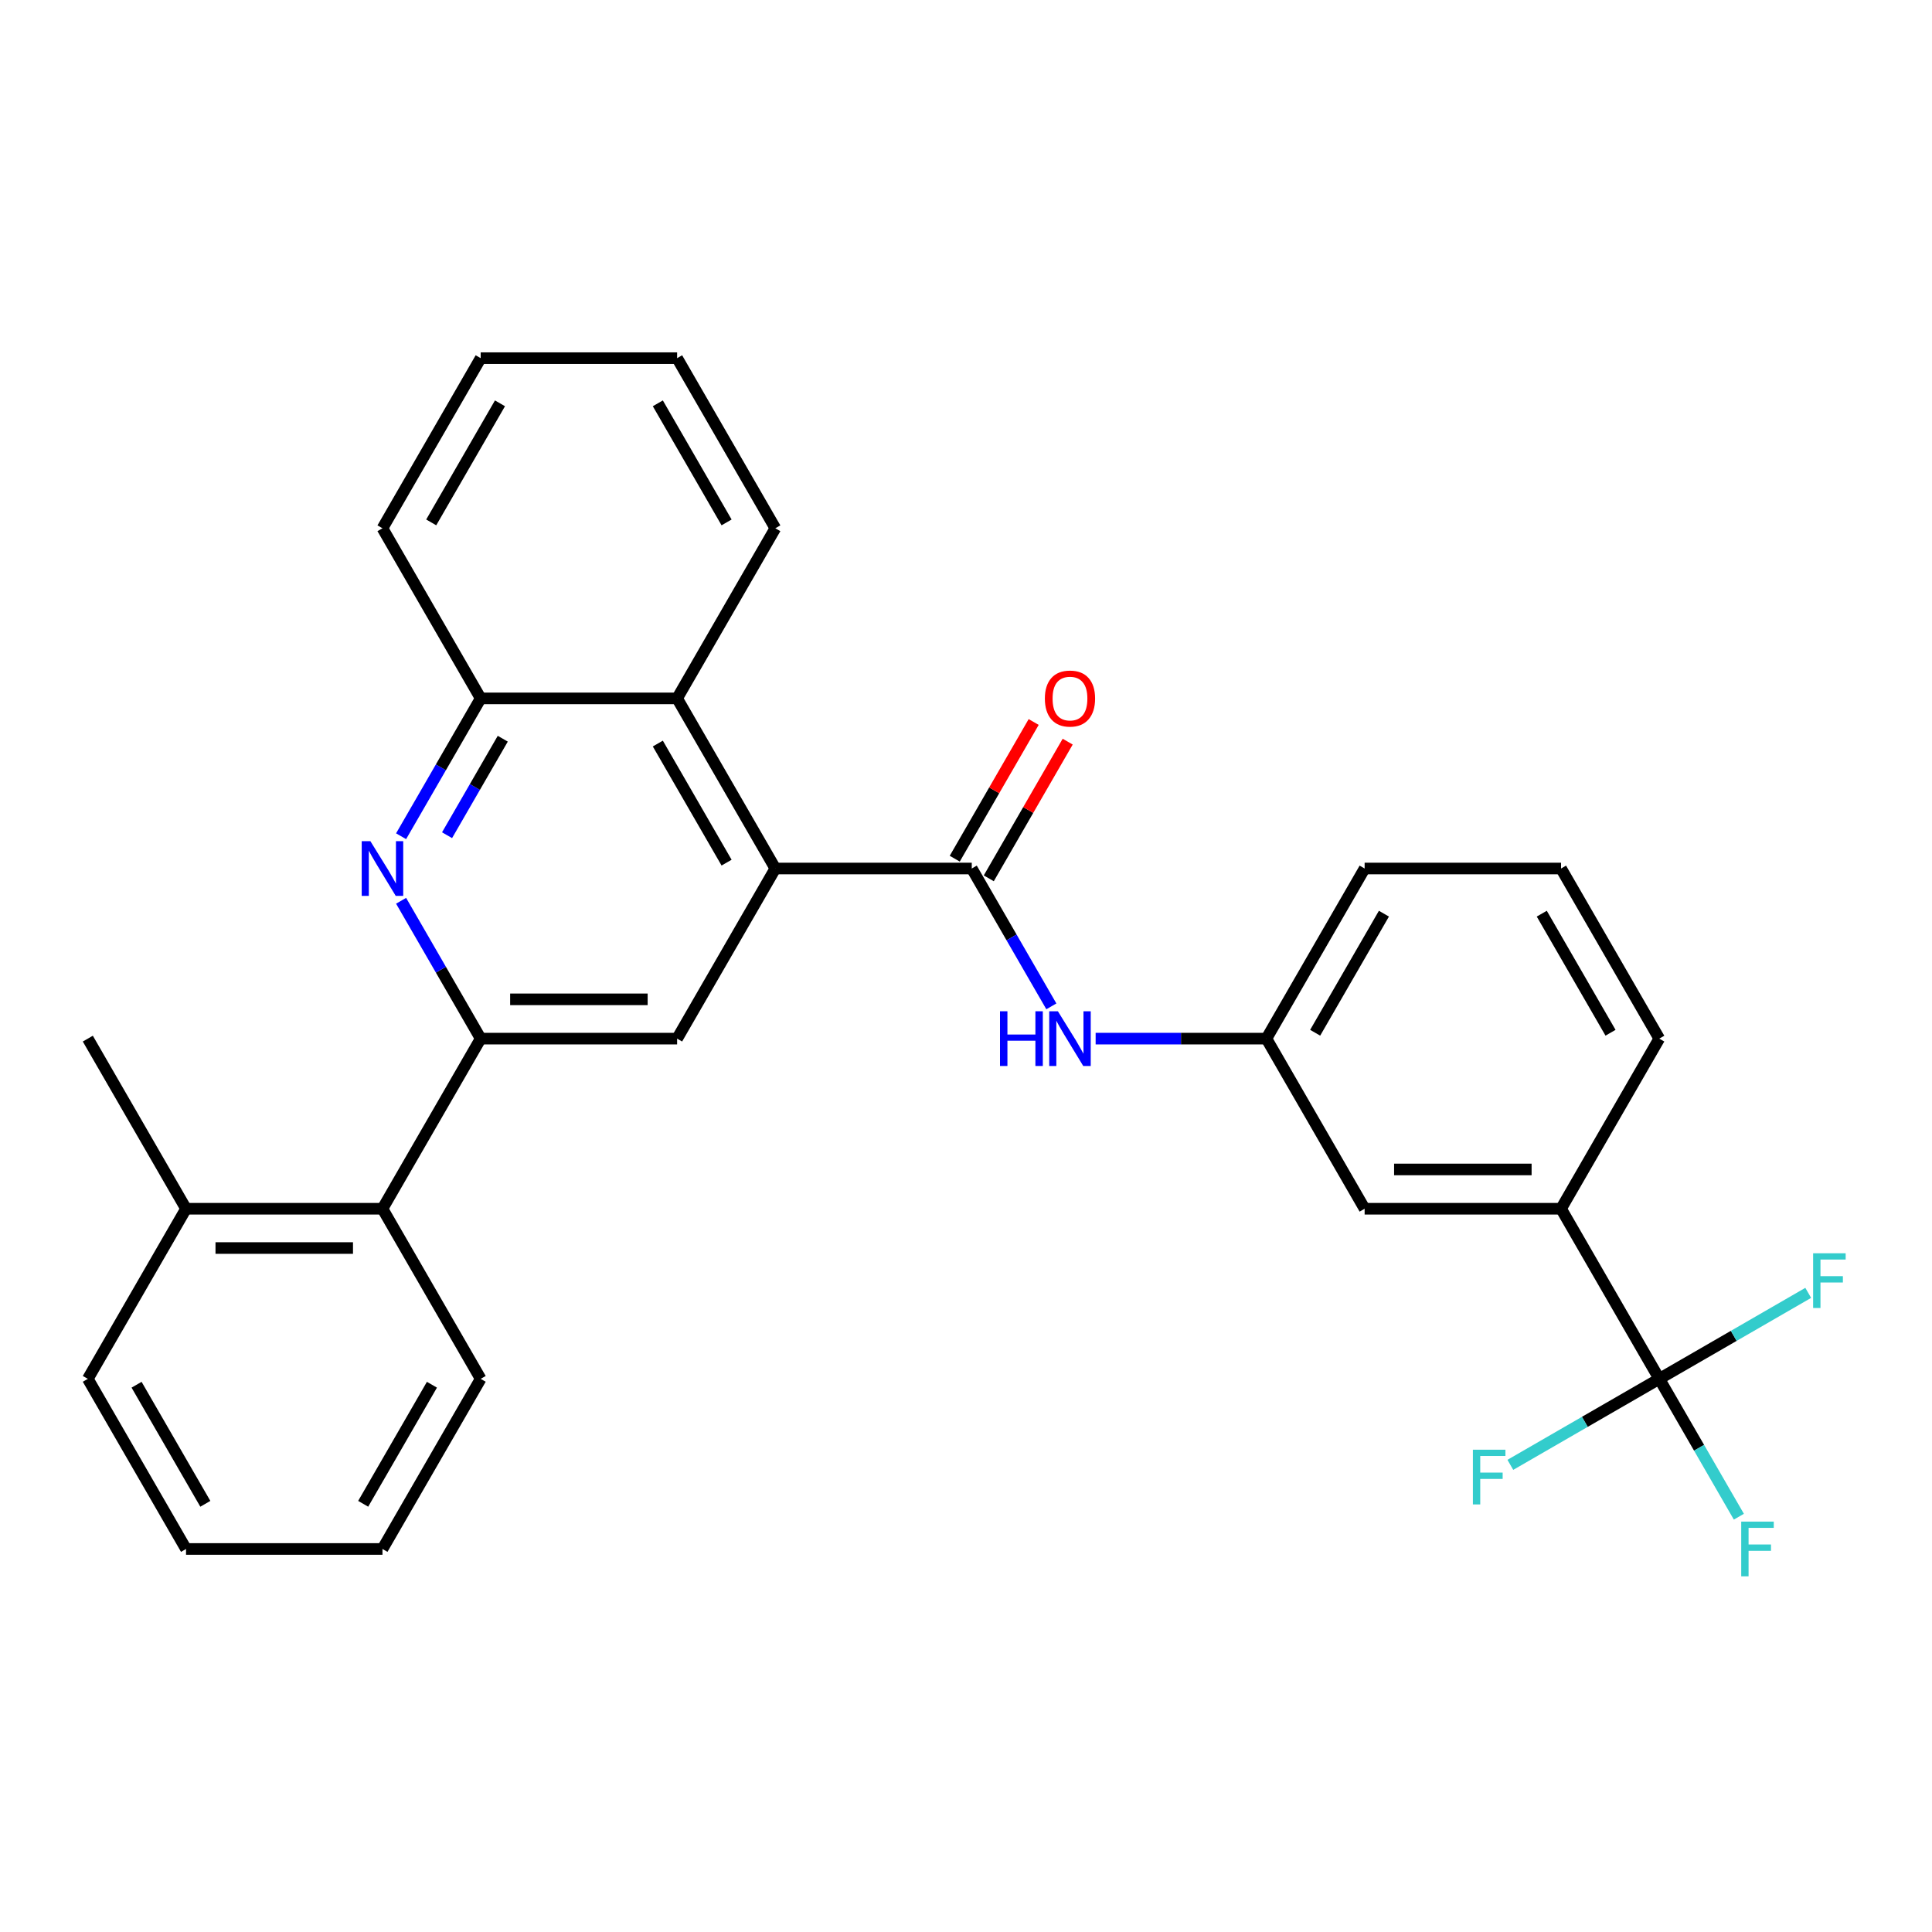 <?xml version='1.0' encoding='iso-8859-1'?>
<svg version='1.1' baseProfile='full'
              xmlns='http://www.w3.org/2000/svg'
                      xmlns:rdkit='http://www.rdkit.org/xml'
                      xmlns:xlink='http://www.w3.org/1999/xlink'
                  xml:space='preserve'
width='1000px' height='1000px' viewBox='0 0 1000 1000'>
<!-- END OF HEADER -->
<rect style='opacity:1.0;fill:#FFFFFF;stroke:none' width='1000' height='1000' x='0' y='0'> </rect>
<path class='bond-1' d='M 401.311,449.538 L 502.984,449.538' style='fill:none;fill-rule:evenodd;stroke:#000000;stroke-width:6px;stroke-linecap:butt;stroke-linejoin:miter;stroke-opacity:1' />
<path class='bond-4' d='M 401.311,449.538 L 350.474,537.59' style='fill:none;fill-rule:evenodd;stroke:#000000;stroke-width:6px;stroke-linecap:butt;stroke-linejoin:miter;stroke-opacity:1' />
<path class='bond-5' d='M 401.311,449.538 L 350.474,361.487' style='fill:none;fill-rule:evenodd;stroke:#000000;stroke-width:6px;stroke-linecap:butt;stroke-linejoin:miter;stroke-opacity:1' />
<path class='bond-5' d='M 376.075,446.498 L 340.489,384.862' style='fill:none;fill-rule:evenodd;stroke:#000000;stroke-width:6px;stroke-linecap:butt;stroke-linejoin:miter;stroke-opacity:1' />
<path class='bond-0' d='M 248.801,537.59 L 350.474,537.59' style='fill:none;fill-rule:evenodd;stroke:#000000;stroke-width:6px;stroke-linecap:butt;stroke-linejoin:miter;stroke-opacity:1' />
<path class='bond-0' d='M 264.052,517.255 L 335.223,517.255' style='fill:none;fill-rule:evenodd;stroke:#000000;stroke-width:6px;stroke-linecap:butt;stroke-linejoin:miter;stroke-opacity:1' />
<path class='bond-8' d='M 248.801,537.59 L 197.964,625.641' style='fill:none;fill-rule:evenodd;stroke:#000000;stroke-width:6px;stroke-linecap:butt;stroke-linejoin:miter;stroke-opacity:1' />
<path class='bond-29' d='M 248.801,537.59 L 228.204,501.915' style='fill:none;fill-rule:evenodd;stroke:#000000;stroke-width:6px;stroke-linecap:butt;stroke-linejoin:miter;stroke-opacity:1' />
<path class='bond-29' d='M 228.204,501.915 L 207.607,466.24' style='fill:none;fill-rule:evenodd;stroke:#0000FF;stroke-width:6px;stroke-linecap:butt;stroke-linejoin:miter;stroke-opacity:1' />
<path class='bond-7' d='M 502.984,449.538 L 523.581,485.213' style='fill:none;fill-rule:evenodd;stroke:#000000;stroke-width:6px;stroke-linecap:butt;stroke-linejoin:miter;stroke-opacity:1' />
<path class='bond-7' d='M 523.581,485.213 L 544.178,520.888' style='fill:none;fill-rule:evenodd;stroke:#0000FF;stroke-width:6px;stroke-linecap:butt;stroke-linejoin:miter;stroke-opacity:1' />
<path class='bond-10' d='M 511.789,454.622 L 532.213,419.247' style='fill:none;fill-rule:evenodd;stroke:#000000;stroke-width:6px;stroke-linecap:butt;stroke-linejoin:miter;stroke-opacity:1' />
<path class='bond-10' d='M 532.213,419.247 L 552.636,383.872' style='fill:none;fill-rule:evenodd;stroke:#FF0000;stroke-width:6px;stroke-linecap:butt;stroke-linejoin:miter;stroke-opacity:1' />
<path class='bond-10' d='M 494.179,444.455 L 514.602,409.08' style='fill:none;fill-rule:evenodd;stroke:#000000;stroke-width:6px;stroke-linecap:butt;stroke-linejoin:miter;stroke-opacity:1' />
<path class='bond-10' d='M 514.602,409.08 L 535.026,373.705' style='fill:none;fill-rule:evenodd;stroke:#FF0000;stroke-width:6px;stroke-linecap:butt;stroke-linejoin:miter;stroke-opacity:1' />
<path class='bond-2' d='M 207.607,432.836 L 228.204,397.162' style='fill:none;fill-rule:evenodd;stroke:#0000FF;stroke-width:6px;stroke-linecap:butt;stroke-linejoin:miter;stroke-opacity:1' />
<path class='bond-2' d='M 228.204,397.162 L 248.801,361.487' style='fill:none;fill-rule:evenodd;stroke:#000000;stroke-width:6px;stroke-linecap:butt;stroke-linejoin:miter;stroke-opacity:1' />
<path class='bond-2' d='M 231.396,432.301 L 245.814,407.329' style='fill:none;fill-rule:evenodd;stroke:#0000FF;stroke-width:6px;stroke-linecap:butt;stroke-linejoin:miter;stroke-opacity:1' />
<path class='bond-2' d='M 245.814,407.329 L 260.232,382.357' style='fill:none;fill-rule:evenodd;stroke:#000000;stroke-width:6px;stroke-linecap:butt;stroke-linejoin:miter;stroke-opacity:1' />
<path class='bond-3' d='M 858.84,713.693 L 808.003,625.641' style='fill:none;fill-rule:evenodd;stroke:#000000;stroke-width:6px;stroke-linecap:butt;stroke-linejoin:miter;stroke-opacity:1' />
<path class='bond-14' d='M 858.84,713.693 L 879.437,749.368' style='fill:none;fill-rule:evenodd;stroke:#000000;stroke-width:6px;stroke-linecap:butt;stroke-linejoin:miter;stroke-opacity:1' />
<path class='bond-14' d='M 879.437,749.368 L 900.034,785.043' style='fill:none;fill-rule:evenodd;stroke:#33CCCC;stroke-width:6px;stroke-linecap:butt;stroke-linejoin:miter;stroke-opacity:1' />
<path class='bond-15' d='M 858.84,713.693 L 820.295,735.947' style='fill:none;fill-rule:evenodd;stroke:#000000;stroke-width:6px;stroke-linecap:butt;stroke-linejoin:miter;stroke-opacity:1' />
<path class='bond-15' d='M 820.295,735.947 L 781.75,758.201' style='fill:none;fill-rule:evenodd;stroke:#33CCCC;stroke-width:6px;stroke-linecap:butt;stroke-linejoin:miter;stroke-opacity:1' />
<path class='bond-16' d='M 858.84,713.693 L 897.385,691.439' style='fill:none;fill-rule:evenodd;stroke:#000000;stroke-width:6px;stroke-linecap:butt;stroke-linejoin:miter;stroke-opacity:1' />
<path class='bond-16' d='M 897.385,691.439 L 935.93,669.185' style='fill:none;fill-rule:evenodd;stroke:#33CCCC;stroke-width:6px;stroke-linecap:butt;stroke-linejoin:miter;stroke-opacity:1' />
<path class='bond-6' d='M 350.474,361.487 L 248.801,361.487' style='fill:none;fill-rule:evenodd;stroke:#000000;stroke-width:6px;stroke-linecap:butt;stroke-linejoin:miter;stroke-opacity:1' />
<path class='bond-18' d='M 350.474,361.487 L 401.311,273.435' style='fill:none;fill-rule:evenodd;stroke:#000000;stroke-width:6px;stroke-linecap:butt;stroke-linejoin:miter;stroke-opacity:1' />
<path class='bond-19' d='M 248.801,361.487 L 197.964,273.435' style='fill:none;fill-rule:evenodd;stroke:#000000;stroke-width:6px;stroke-linecap:butt;stroke-linejoin:miter;stroke-opacity:1' />
<path class='bond-11' d='M 567.102,537.59 L 611.298,537.59' style='fill:none;fill-rule:evenodd;stroke:#0000FF;stroke-width:6px;stroke-linecap:butt;stroke-linejoin:miter;stroke-opacity:1' />
<path class='bond-11' d='M 611.298,537.59 L 655.494,537.59' style='fill:none;fill-rule:evenodd;stroke:#000000;stroke-width:6px;stroke-linecap:butt;stroke-linejoin:miter;stroke-opacity:1' />
<path class='bond-13' d='M 197.964,625.641 L 96.291,625.641' style='fill:none;fill-rule:evenodd;stroke:#000000;stroke-width:6px;stroke-linecap:butt;stroke-linejoin:miter;stroke-opacity:1' />
<path class='bond-13' d='M 182.713,645.976 L 111.542,645.976' style='fill:none;fill-rule:evenodd;stroke:#000000;stroke-width:6px;stroke-linecap:butt;stroke-linejoin:miter;stroke-opacity:1' />
<path class='bond-21' d='M 197.964,625.641 L 248.801,713.693' style='fill:none;fill-rule:evenodd;stroke:#000000;stroke-width:6px;stroke-linecap:butt;stroke-linejoin:miter;stroke-opacity:1' />
<path class='bond-9' d='M 808.003,625.641 L 706.33,625.641' style='fill:none;fill-rule:evenodd;stroke:#000000;stroke-width:6px;stroke-linecap:butt;stroke-linejoin:miter;stroke-opacity:1' />
<path class='bond-9' d='M 792.752,605.307 L 721.581,605.307' style='fill:none;fill-rule:evenodd;stroke:#000000;stroke-width:6px;stroke-linecap:butt;stroke-linejoin:miter;stroke-opacity:1' />
<path class='bond-32' d='M 808.003,625.641 L 858.84,537.59' style='fill:none;fill-rule:evenodd;stroke:#000000;stroke-width:6px;stroke-linecap:butt;stroke-linejoin:miter;stroke-opacity:1' />
<path class='bond-12' d='M 655.494,537.59 L 706.33,625.641' style='fill:none;fill-rule:evenodd;stroke:#000000;stroke-width:6px;stroke-linecap:butt;stroke-linejoin:miter;stroke-opacity:1' />
<path class='bond-22' d='M 655.494,537.59 L 706.33,449.538' style='fill:none;fill-rule:evenodd;stroke:#000000;stroke-width:6px;stroke-linecap:butt;stroke-linejoin:miter;stroke-opacity:1' />
<path class='bond-22' d='M 680.729,534.549 L 716.315,472.913' style='fill:none;fill-rule:evenodd;stroke:#000000;stroke-width:6px;stroke-linecap:butt;stroke-linejoin:miter;stroke-opacity:1' />
<path class='bond-23' d='M 96.291,625.641 L 45.455,537.59' style='fill:none;fill-rule:evenodd;stroke:#000000;stroke-width:6px;stroke-linecap:butt;stroke-linejoin:miter;stroke-opacity:1' />
<path class='bond-24' d='M 96.291,625.641 L 45.455,713.693' style='fill:none;fill-rule:evenodd;stroke:#000000;stroke-width:6px;stroke-linecap:butt;stroke-linejoin:miter;stroke-opacity:1' />
<path class='bond-17' d='M 858.84,537.59 L 808.003,449.538' style='fill:none;fill-rule:evenodd;stroke:#000000;stroke-width:6px;stroke-linecap:butt;stroke-linejoin:miter;stroke-opacity:1' />
<path class='bond-17' d='M 833.604,534.549 L 798.018,472.913' style='fill:none;fill-rule:evenodd;stroke:#000000;stroke-width:6px;stroke-linecap:butt;stroke-linejoin:miter;stroke-opacity:1' />
<path class='bond-25' d='M 401.311,273.435 L 350.474,185.384' style='fill:none;fill-rule:evenodd;stroke:#000000;stroke-width:6px;stroke-linecap:butt;stroke-linejoin:miter;stroke-opacity:1' />
<path class='bond-25' d='M 376.075,270.395 L 340.489,208.759' style='fill:none;fill-rule:evenodd;stroke:#000000;stroke-width:6px;stroke-linecap:butt;stroke-linejoin:miter;stroke-opacity:1' />
<path class='bond-30' d='M 197.964,273.435 L 248.801,185.384' style='fill:none;fill-rule:evenodd;stroke:#000000;stroke-width:6px;stroke-linecap:butt;stroke-linejoin:miter;stroke-opacity:1' />
<path class='bond-30' d='M 223.2,270.395 L 258.786,208.759' style='fill:none;fill-rule:evenodd;stroke:#000000;stroke-width:6px;stroke-linecap:butt;stroke-linejoin:miter;stroke-opacity:1' />
<path class='bond-20' d='M 808.003,449.538 L 706.33,449.538' style='fill:none;fill-rule:evenodd;stroke:#000000;stroke-width:6px;stroke-linecap:butt;stroke-linejoin:miter;stroke-opacity:1' />
<path class='bond-27' d='M 248.801,713.693 L 197.964,801.745' style='fill:none;fill-rule:evenodd;stroke:#000000;stroke-width:6px;stroke-linecap:butt;stroke-linejoin:miter;stroke-opacity:1' />
<path class='bond-27' d='M 223.565,716.733 L 187.979,778.369' style='fill:none;fill-rule:evenodd;stroke:#000000;stroke-width:6px;stroke-linecap:butt;stroke-linejoin:miter;stroke-opacity:1' />
<path class='bond-31' d='M 45.455,713.693 L 96.291,801.745' style='fill:none;fill-rule:evenodd;stroke:#000000;stroke-width:6px;stroke-linecap:butt;stroke-linejoin:miter;stroke-opacity:1' />
<path class='bond-31' d='M 70.69,716.733 L 106.276,778.369' style='fill:none;fill-rule:evenodd;stroke:#000000;stroke-width:6px;stroke-linecap:butt;stroke-linejoin:miter;stroke-opacity:1' />
<path class='bond-26' d='M 350.474,185.384 L 248.801,185.384' style='fill:none;fill-rule:evenodd;stroke:#000000;stroke-width:6px;stroke-linecap:butt;stroke-linejoin:miter;stroke-opacity:1' />
<path class='bond-28' d='M 197.964,801.745 L 96.291,801.745' style='fill:none;fill-rule:evenodd;stroke:#000000;stroke-width:6px;stroke-linecap:butt;stroke-linejoin:miter;stroke-opacity:1' />
<path  class='atom-3' d='M 191.704 435.378
L 200.984 450.378
Q 201.904 451.858, 203.384 454.538
Q 204.864 457.218, 204.944 457.378
L 204.944 435.378
L 208.704 435.378
L 208.704 463.698
L 204.824 463.698
L 194.864 447.298
Q 193.704 445.378, 192.464 443.178
Q 191.264 440.978, 190.904 440.298
L 190.904 463.698
L 187.224 463.698
L 187.224 435.378
L 191.704 435.378
' fill='#0000FF'/>
<path  class='atom-8' d='M 517.6 523.43
L 521.44 523.43
L 521.44 535.47
L 535.92 535.47
L 535.92 523.43
L 539.76 523.43
L 539.76 551.75
L 535.92 551.75
L 535.92 538.67
L 521.44 538.67
L 521.44 551.75
L 517.6 551.75
L 517.6 523.43
' fill='#0000FF'/>
<path  class='atom-8' d='M 547.56 523.43
L 556.84 538.43
Q 557.76 539.91, 559.24 542.59
Q 560.72 545.27, 560.8 545.43
L 560.8 523.43
L 564.56 523.43
L 564.56 551.75
L 560.68 551.75
L 550.72 535.35
Q 549.56 533.43, 548.32 531.23
Q 547.12 529.03, 546.76 528.35
L 546.76 551.75
L 543.08 551.75
L 543.08 523.43
L 547.56 523.43
' fill='#0000FF'/>
<path  class='atom-11' d='M 540.82 361.567
Q 540.82 354.767, 544.18 350.967
Q 547.54 347.167, 553.82 347.167
Q 560.1 347.167, 563.46 350.967
Q 566.82 354.767, 566.82 361.567
Q 566.82 368.447, 563.42 372.367
Q 560.02 376.247, 553.82 376.247
Q 547.58 376.247, 544.18 372.367
Q 540.82 368.487, 540.82 361.567
M 553.82 373.047
Q 558.14 373.047, 560.46 370.167
Q 562.82 367.247, 562.82 361.567
Q 562.82 356.007, 560.46 353.207
Q 558.14 350.367, 553.82 350.367
Q 549.5 350.367, 547.14 353.167
Q 544.82 355.967, 544.82 361.567
Q 544.82 367.287, 547.14 370.167
Q 549.5 373.047, 553.82 373.047
' fill='#FF0000'/>
<path  class='atom-15' d='M 901.256 787.585
L 918.096 787.585
L 918.096 790.825
L 905.056 790.825
L 905.056 799.425
L 916.656 799.425
L 916.656 802.705
L 905.056 802.705
L 905.056 815.905
L 901.256 815.905
L 901.256 787.585
' fill='#33CCCC'/>
<path  class='atom-16' d='M 762.368 750.37
L 779.208 750.37
L 779.208 753.61
L 766.168 753.61
L 766.168 762.21
L 777.768 762.21
L 777.768 765.49
L 766.168 765.49
L 766.168 778.69
L 762.368 778.69
L 762.368 750.37
' fill='#33CCCC'/>
<path  class='atom-17' d='M 938.471 648.696
L 955.311 648.696
L 955.311 651.936
L 942.271 651.936
L 942.271 660.536
L 953.871 660.536
L 953.871 663.816
L 942.271 663.816
L 942.271 677.016
L 938.471 677.016
L 938.471 648.696
' fill='#33CCCC'/>
</svg>
